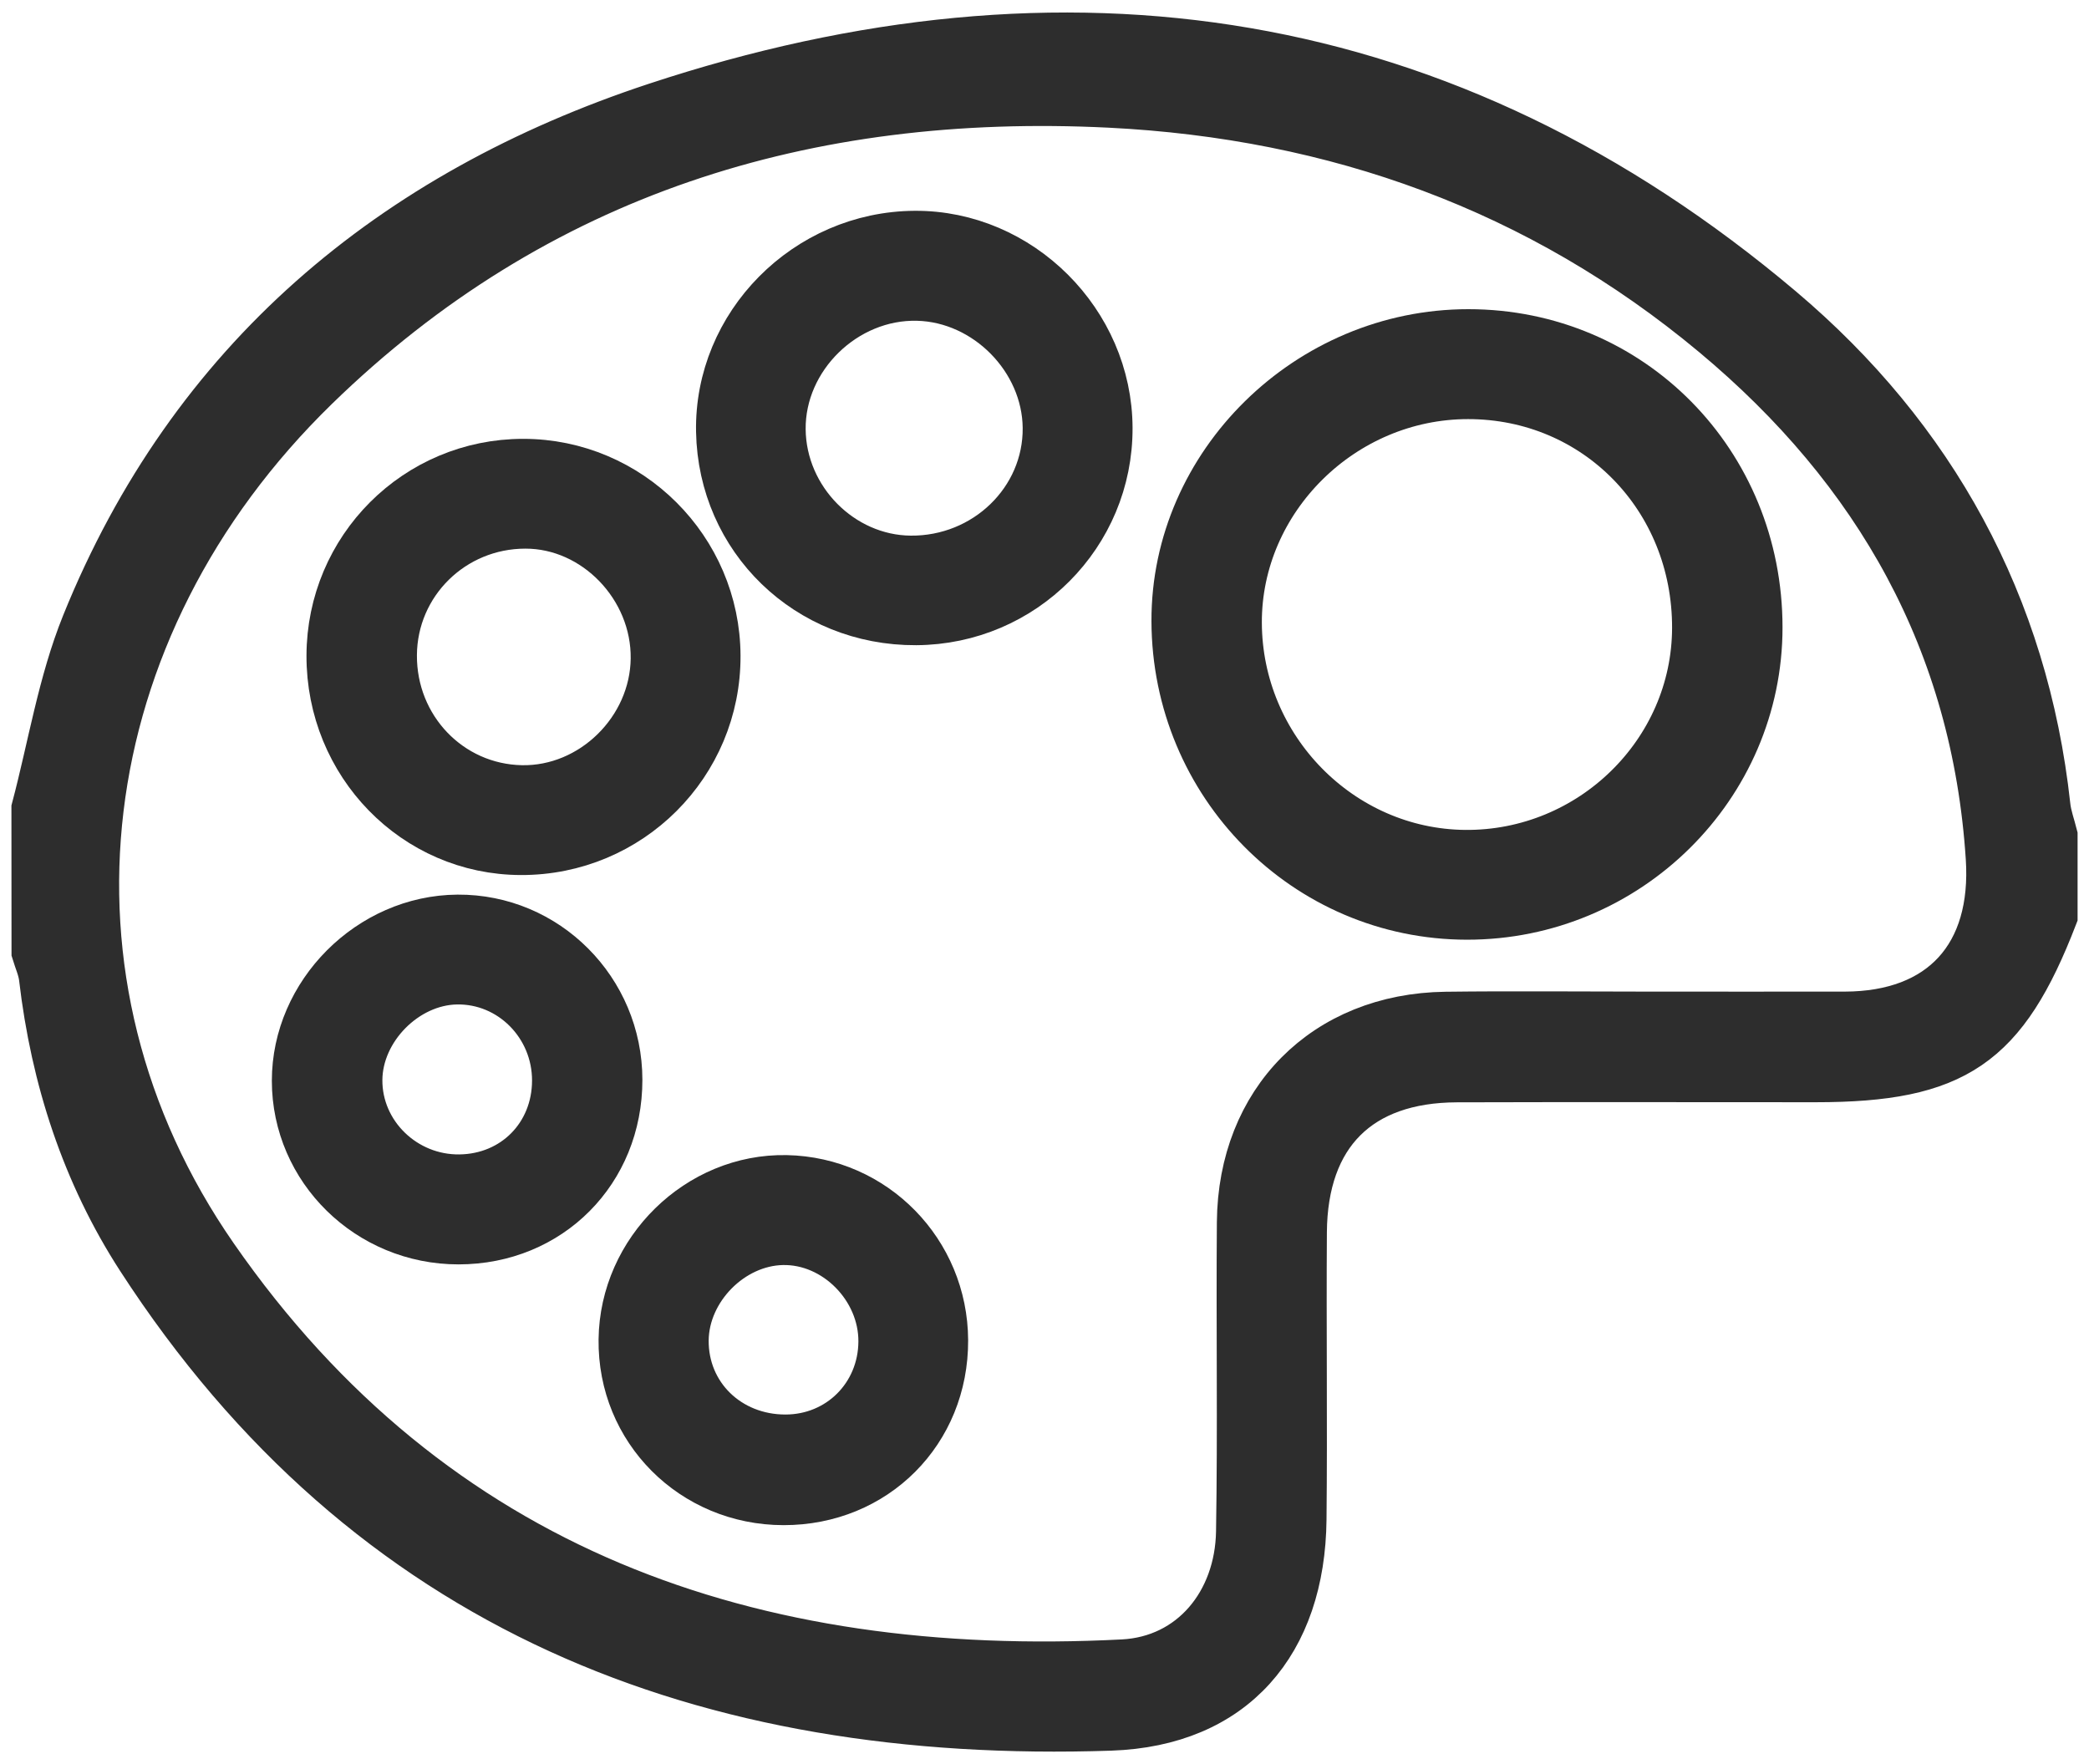 <?xml version="1.0" encoding="utf-8"?>
<!-- Generator: Adobe Illustrator 17.0.0, SVG Export Plug-In . SVG Version: 6.00 Build 0)  -->
<!DOCTYPE svg PUBLIC "-//W3C//DTD SVG 1.1//EN" "http://www.w3.org/Graphics/SVG/1.1/DTD/svg11.dtd">
<svg version="1.1" id="Layer_1" xmlns="http://www.w3.org/2000/svg" xmlns:xlink="http://www.w3.org/1999/xlink" x="0px" y="0px"
	 width="45px" height="38px" viewBox="0 0 45 38" enable-background="new 0 0 45 38" xml:space="preserve">
<g>
	<path fill="#2D2D2D" stroke="#2D2D2D" stroke-miterlimit="10" d="M0.746,17.416c0.352-1.328,0.568-2.711,1.079-3.976
		C4.122,7.757,8.448,4.157,14.132,2.28c8.813-2.91,17.031-1.702,24.231,4.378c3.276,2.767,5.263,6.363,5.737,10.703
		c0.023,0.215,0.101,0.423,0.154,0.635c0,0.58,0,1.16,0,1.74c-1.073,2.78-2.137,3.507-5.141,3.507c-2.577,0-5.155-0.006-7.732,0.002
		c-2.103,0.007-3.283,1.183-3.298,3.297c-0.014,2.062,0.013,4.124-0.008,6.186c-0.027,2.655-1.5,4.394-4.158,4.483
		c-8.709,0.291-15.993-2.515-20.908-10.103c-1.183-1.827-1.847-3.876-2.101-6.048c-0.022-0.187-0.105-0.367-0.16-0.55
		C0.746,19.478,0.746,18.447,0.746,17.416z M35.488,21.86c1.417,0,2.834,0.002,4.251,0c2.09-0.004,3.243-1.274,3.106-3.378
		c-0.302-4.642-2.407-8.348-5.923-11.281c-3.76-3.137-8.163-4.708-13.015-4.95C17.387,1.927,11.554,3.714,6.8,8.344
		c-5.332,5.193-6.306,12.774-2.175,18.724c4.707,6.781,11.569,9.157,19.564,8.746c1.485-0.076,2.48-1.29,2.506-2.818
		c0.037-2.221,0-4.444,0.018-6.666c0.021-2.611,1.83-4.433,4.429-4.467C32.59,21.845,34.039,21.86,35.488,21.86z"/>
	<path fill="#2D2D2D" stroke="#2D2D2D" stroke-miterlimit="10" d="M37.898,13.514c0.001,3.429-2.833,6.232-6.299,6.228
		c-3.475-0.004-6.285-2.844-6.295-6.363c-0.01-3.386,2.874-6.22,6.328-6.219C35.136,7.161,37.897,9.961,37.898,13.514z
		 M36.519,13.528c0.007-2.805-2.142-5.001-4.895-5c-2.699,0-4.95,2.226-4.942,4.886c0.008,2.707,2.202,4.939,4.877,4.963
		C34.27,18.4,36.512,16.208,36.519,13.528z"/>
	<path fill="#2D2D2D" stroke="#2D2D2D" stroke-miterlimit="10" d="M19.734,13.398c-2.337,0.013-4.196-1.785-4.24-4.102
		c-0.044-2.304,1.875-4.242,4.213-4.255c2.269-0.013,4.182,1.895,4.19,4.177C23.905,11.518,22.046,13.385,19.734,13.398z
		 M19.611,12.038c1.616,0.016,2.935-1.261,2.919-2.826c-0.015-1.478-1.282-2.764-2.762-2.802c-1.563-0.041-2.929,1.292-2.913,2.842
		C16.87,10.756,18.123,12.023,19.611,12.038z"/>
	<path fill="#2D2D2D" stroke="#2D2D2D" stroke-miterlimit="10" d="M15.452,14.125c0.01,2.339-1.885,4.231-4.231,4.224
		c-2.287-0.006-4.124-1.891-4.119-4.225c0.006-2.311,1.865-4.171,4.169-4.171C13.566,9.953,15.443,11.825,15.452,14.125z
		 M8.481,14.11c-0.01,1.571,1.209,2.843,2.753,2.873c1.518,0.029,2.833-1.26,2.852-2.793c0.019-1.543-1.264-2.874-2.769-2.872
		C9.754,11.318,8.491,12.561,8.481,14.11z"/>
	<path fill="#2D2D2D" stroke="#2D2D2D" stroke-miterlimit="10" d="M13.338,23.26c0.001,1.972-1.495,3.475-3.46,3.476
		c-1.943,0.001-3.521-1.547-3.522-3.454c-0.001-1.885,1.608-3.498,3.502-3.511C11.773,19.758,13.336,21.324,13.338,23.26z
		 M11.961,23.281c0.004-1.197-0.96-2.167-2.129-2.144c-1.093,0.021-2.087,1.028-2.095,2.123c-0.009,1.163,0.977,2.123,2.166,2.107
		C11.074,25.352,11.957,24.457,11.961,23.281z"/>
	<path fill="#2D2D2D" stroke="#2D2D2D" stroke-miterlimit="10" d="M16.879,32.353c-1.961-0.003-3.509-1.555-3.485-3.497
		c0.023-1.92,1.649-3.512,3.546-3.474c1.895,0.038,3.406,1.581,3.415,3.487C20.364,30.84,18.852,32.355,16.879,32.353z
		 M18.991,28.902c0.008-1.161-0.997-2.175-2.134-2.152c-1.098,0.022-2.079,1.016-2.091,2.117c-0.012,1.185,0.927,2.103,2.153,2.103
		C18.076,30.97,18.983,30.065,18.991,28.902z"/>
</g>
</svg>
